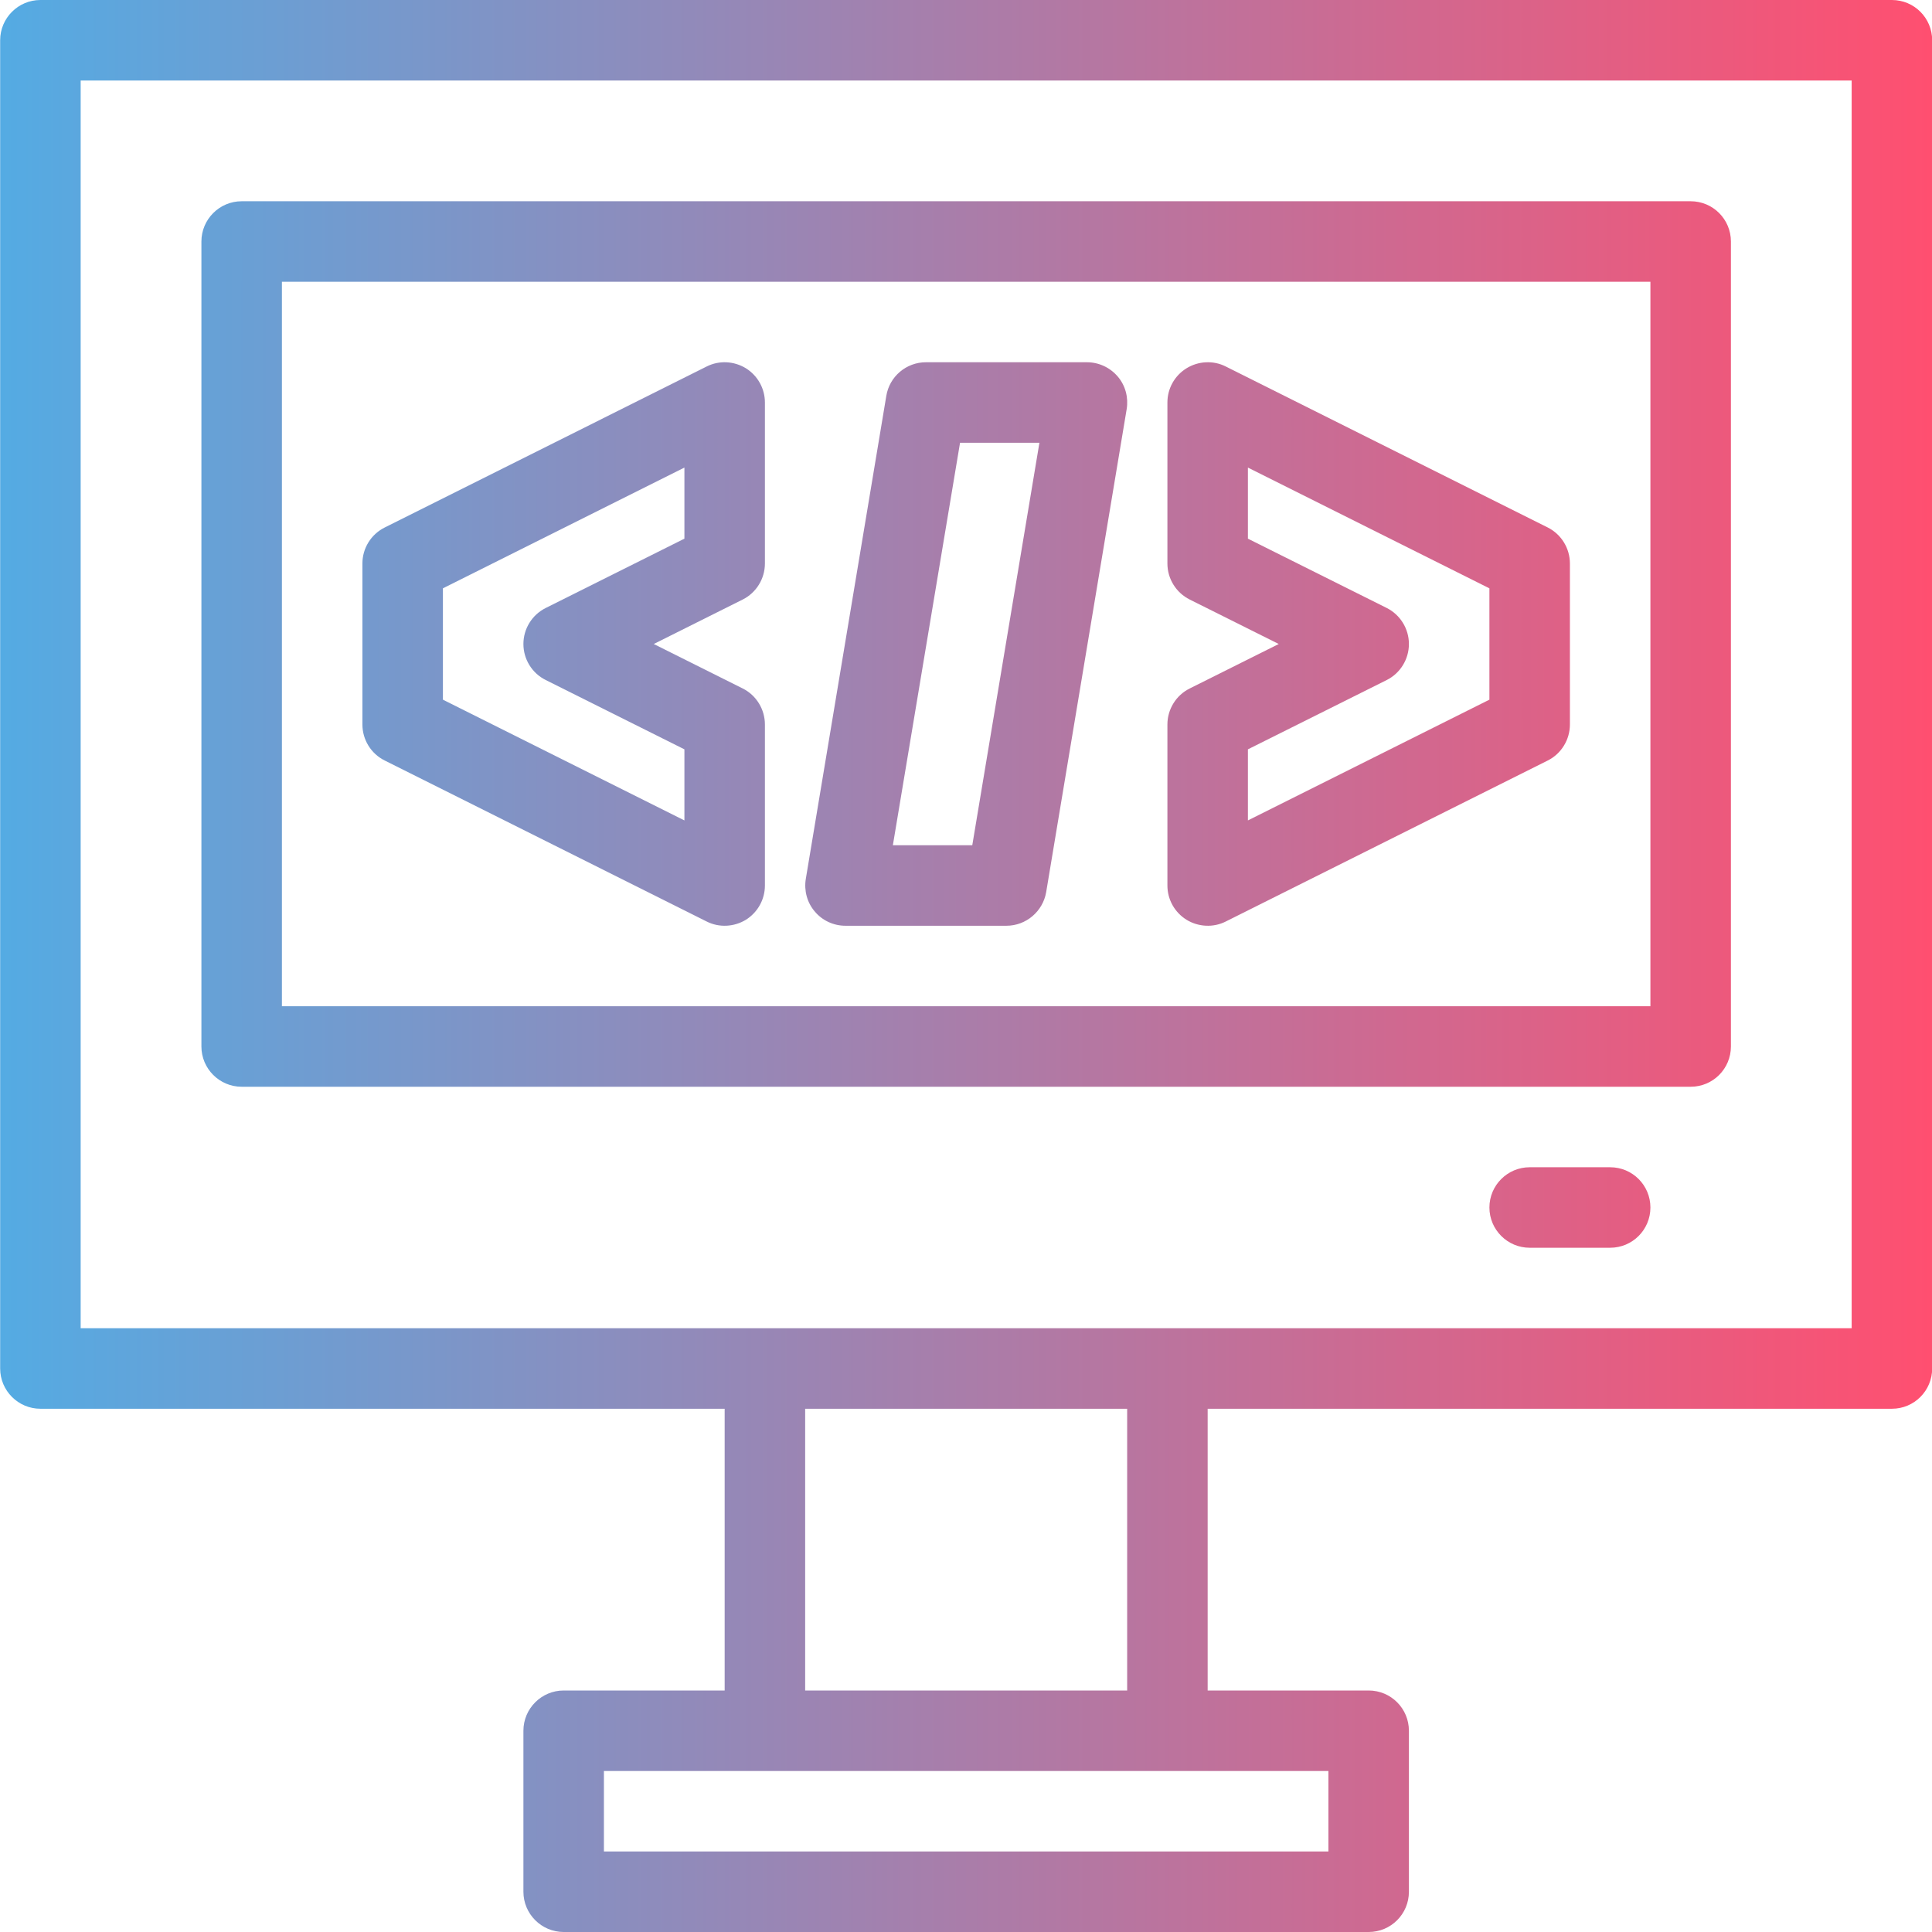 <svg width="48" height="48" viewBox="0 0 48 48" fill="none" xmlns="http://www.w3.org/2000/svg">
<g clip-path="url(#clip0_132_233)">
<path fill-rule="evenodd" clip-rule="evenodd" d="M18.004 35V42H14.004C13.453 42 13.004 42.449 13.004 43V47C13.004 47.551 13.453 48 14.004 48H34.004C34.559 48 35.004 47.551 35.004 47V43C35.004 42.449 34.559 42 34.004 42H30.004V35H47.004C47.559 35 48.004 34.551 48.004 34V1C48.004 0.449 47.559 0 47.004 0H1.004C0.453 0 0.004 0.449 0.004 1V34C0.004 34.551 0.453 35 1.004 35H18.004ZM33.004 44V46H15.004V44H33.004ZM20.004 35V42H28.004V35H20.004ZM2.004 2H46.004V33H2.004V2ZM38.004 31H40.004C40.559 31 41.004 30.551 41.004 30C41.004 29.449 40.559 29 40.004 29H38.004C37.453 29 37.004 29.449 37.004 30C37.004 30.551 37.453 31 38.004 31ZM42.004 27C42.559 27 43.004 26.551 43.004 26V6C43.004 5.449 42.559 5 42.004 5H6.004C5.453 5 5.004 5.449 5.004 6V26C5.004 26.551 5.453 27 6.004 27H42.004ZM41.004 25H7.004V7H41.004V25ZM23.004 9C22.516 9 22.098 9.355 22.02 9.836L20.02 21.836C19.973 22.125 20.051 22.422 20.242 22.645C20.43 22.871 20.711 23 21.004 23H25.004C25.492 23 25.91 22.645 25.992 22.164L27.992 10.164C28.039 9.875 27.961 9.578 27.77 9.355C27.578 9.129 27.297 9 27.004 9H23.004ZM29.004 22C29.004 22.348 29.183 22.668 29.48 22.852C29.773 23.031 30.145 23.051 30.453 22.895L38.453 18.895C38.789 18.727 39.004 18.379 39.004 18V14C39.004 13.621 38.789 13.274 38.453 13.105L30.453 9.105C30.145 8.949 29.773 8.969 29.48 9.149C29.183 9.332 29.004 9.652 29.004 10V14C29.004 14.379 29.219 14.726 29.558 14.895L31.77 16L29.558 17.105C29.219 17.273 29.004 17.621 29.004 18V22ZM17.558 22.895C17.867 23.051 18.235 23.031 18.531 22.852C18.824 22.668 19.004 22.348 19.004 22V18C19.004 17.621 18.789 17.273 18.453 17.105L16.242 16L18.453 14.895C18.789 14.726 19.004 14.379 19.004 14V10C19.004 9.652 18.824 9.332 18.531 9.149C18.235 8.969 17.867 8.949 17.558 9.105L9.559 13.105C9.219 13.274 9.004 13.621 9.004 14V18C9.004 18.379 9.219 18.727 9.559 18.895L17.558 22.895ZM23.852 11H25.824L24.156 21H22.183L23.852 11ZM17.004 20.383L11.004 17.383V14.617L17.004 11.617V13.383L13.559 15.105C13.219 15.274 13.004 15.621 13.004 16C13.004 16.379 13.219 16.727 13.559 16.895L17.004 18.617V20.383ZM31.004 20.383V18.617L34.453 16.895C34.789 16.727 35.004 16.379 35.004 16C35.004 15.621 34.789 15.274 34.453 15.105L31.004 13.383V11.617L37.004 14.617V17.383L31.004 20.383Z" fill="url(#paint0_linear_132_233)"/>
</g>
<defs>
<linearGradient id="paint0_linear_132_233" x1="48.004" y1="24" x2="0.004" y2="24" gradientUnits="userSpaceOnUse">
<stop stop-color="#FF4F70"/>
<stop offset="1" stop-color="#54ABE3"/>
</linearGradient>
<clipPath id="clip0_132_233">
<rect width="48" height="48" fill="white"/>
</clipPath>
</defs>
</svg>
